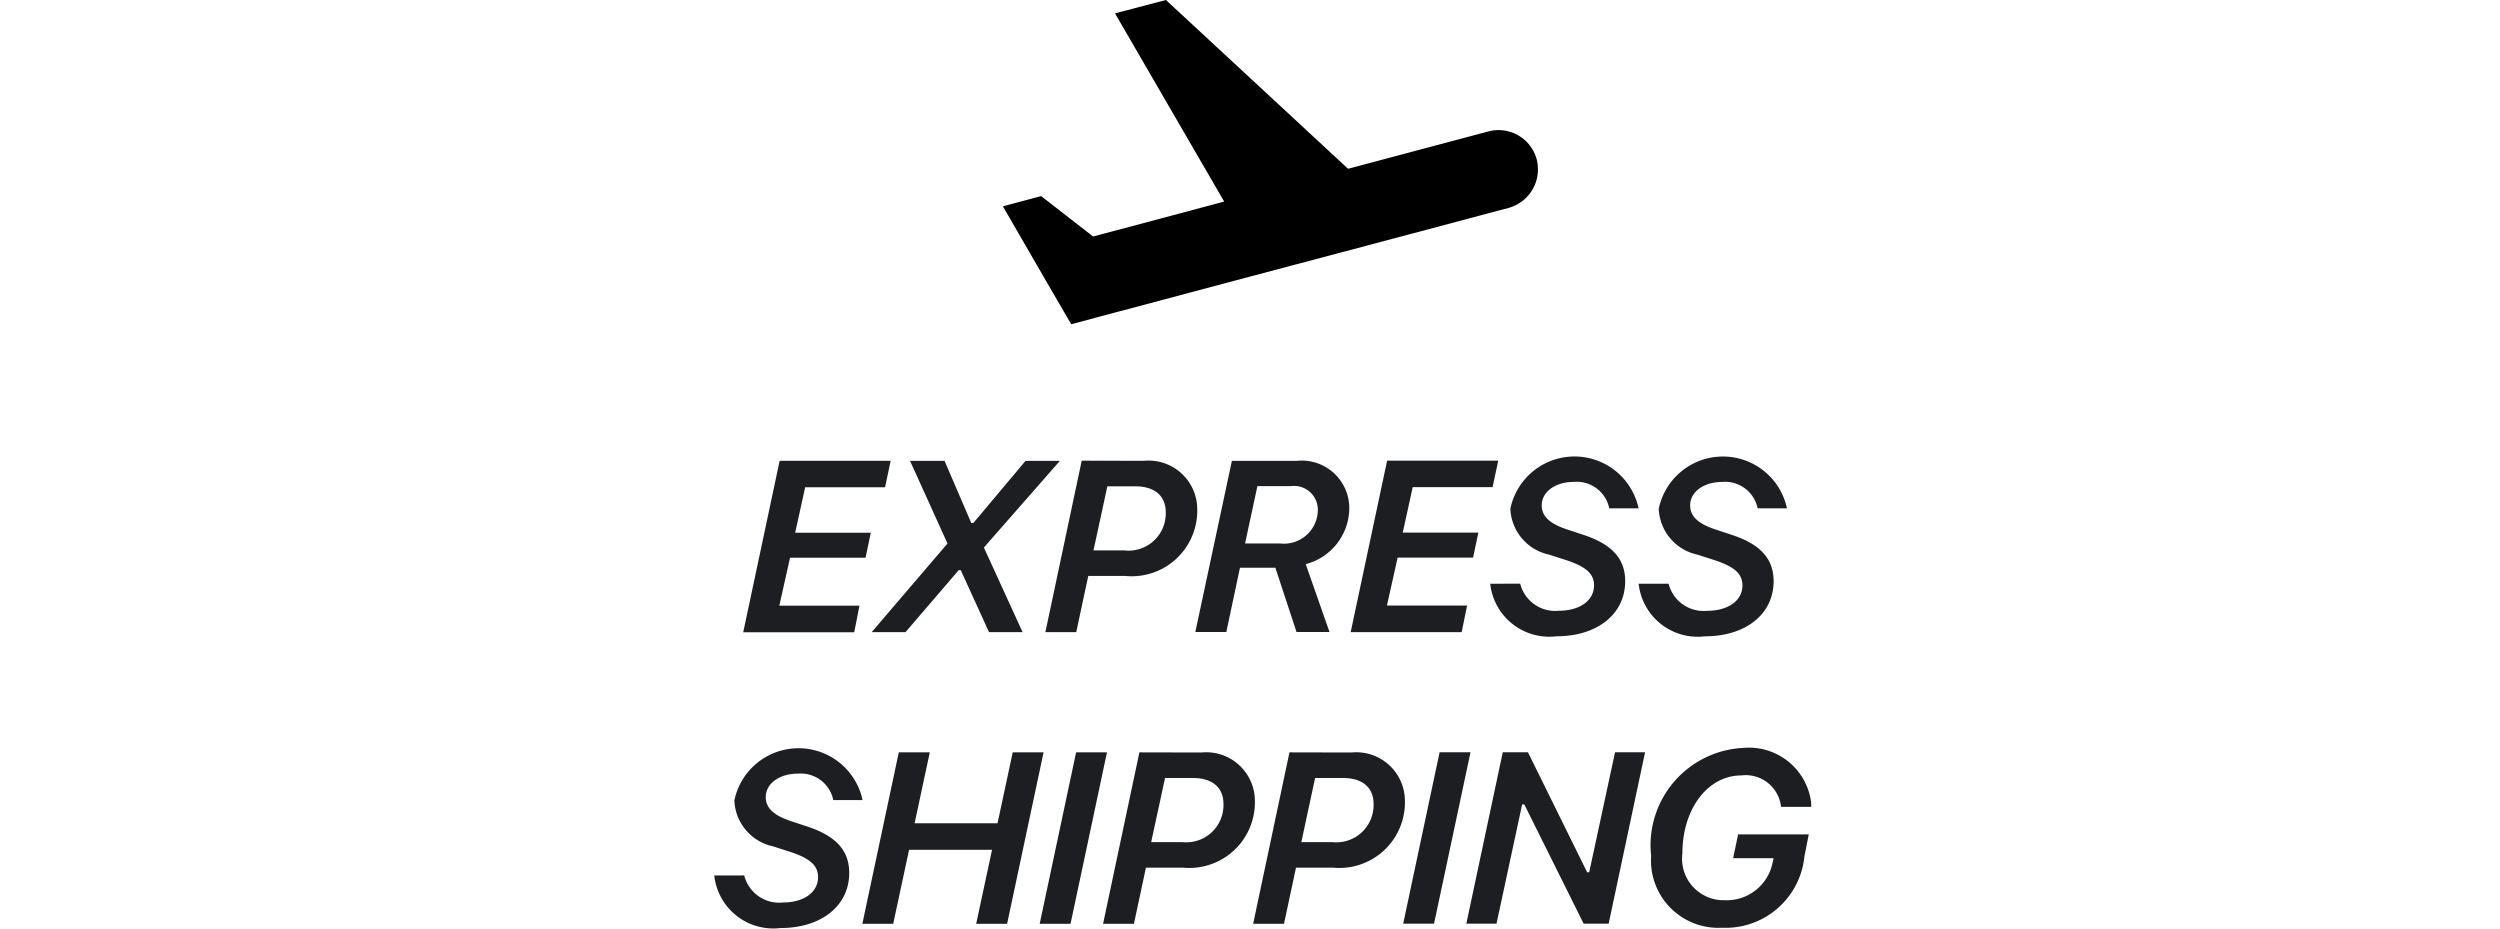 <svg xmlns="http://www.w3.org/2000/svg" width="70" height="26"><g data-name="组 224"><path fill="#1c1e21" d="M24.065 16.959h-2.244l.3-1.343h2.114l.148-.7h-2.118l.28-1.273h2.237l.156-.74H21.83l-1.02 4.8h3.108Zm.343.74h.947l1.489-1.735h.057l.791 1.735h.94l-1.083-2.368 2.127-2.426h-.962l-1.459 1.738h-.06l-.747-1.738h-.966l1.048 2.313Zm5.88-4.8-1.017 4.8h.864l.336-1.572h1.038a1.836 1.836 0 0 0 2.014-1.858 1.364 1.364 0 0 0-1.5-1.366Zm.718.718h.784c.525 0 .851.256.851.724a1.043 1.043 0 0 1-1.16 1.071h-.864Zm2.463 4.079h.868l.382-1.8h.991l.592 1.8h.924l-.666-1.9a1.63 1.63 0 0 0 1.22-1.566 1.332 1.332 0 0 0-1.476-1.326h-1.811Zm1.738-4.085h.941a.666.666 0 0 1 .751.692.95.95 0 0 1-1.06.914h-.977Zm5.871 3.344h-2.244l.3-1.343h2.112l.148-.7h-2.117l.279-1.273h2.237l.157-.74h-3.111l-1.02 4.8h3.108Zm.648-.611a1.663 1.663 0 0 0 1.855 1.472c1.143 0 1.924-.621 1.924-1.543 0-.628-.37-1.036-1.177-1.3l-.472-.156c-.475-.16-.688-.37-.688-.666 0-.382.383-.658.9-.658a.93.93 0 0 1 .991.74h.821a1.834 1.834 0 0 0-3.59.013 1.37 1.37 0 0 0 1.083 1.283l.485.156c.555.183.775.383.775.708 0 .422-.4.708-.984.708a1.01 1.01 0 0 1-1.083-.758Zm4.156 0a1.663 1.663 0 0 0 1.855 1.473c1.143 0 1.924-.622 1.924-1.543 0-.628-.37-1.036-1.177-1.3l-.472-.156c-.476-.16-.688-.37-.688-.666 0-.382.382-.658.9-.658a.93.93 0 0 1 .99.74h.821a1.834 1.834 0 0 0-3.59.013 1.37 1.37 0 0 0 1.084 1.283l.485.156c.555.183.774.383.774.708 0 .422-.4.708-.983.708a1.01 1.01 0 0 1-1.084-.758Zm-25.883 8.169a1.663 1.663 0 0 0 1.855 1.472c1.143 0 1.924-.621 1.924-1.543 0-.628-.37-1.036-1.177-1.3l-.472-.156c-.476-.16-.688-.37-.688-.666 0-.382.383-.658.9-.658a.93.93 0 0 1 .991.74h.82a1.834 1.834 0 0 0-3.59.013 1.37 1.37 0 0 0 1.084 1.283l.485.156c.555.183.775.383.775.708 0 .422-.4.708-.984.708a1.01 1.01 0 0 1-1.084-.758Zm8.2 1.353 1.021-4.8h-.864l-.425 1.985h-2.322l.425-1.985h-.868l-1.02 4.8h.864l.444-2.072h2.323l-.444 2.072Zm1.776 0 1.02-4.8h-.864l-1.02 4.8Zm1.928-4.8-1.017 4.8h.864l.336-1.572h1.036a1.837 1.837 0 0 0 2.015-1.858 1.364 1.364 0 0 0-1.5-1.366Zm.718.718h.785c.525 0 .851.256.851.725a1.043 1.043 0 0 1-1.16 1.07h-.864Zm3.484-.718-1.017 4.8h.864l.336-1.572h1.036a1.836 1.836 0 0 0 2.014-1.858 1.364 1.364 0 0 0-1.5-1.366Zm.718.718h.786c.525 0 .851.256.851.725a1.043 1.043 0 0 1-1.16 1.07h-.863Zm3.33 4.079 1.021-4.8h-.865l-1.02 4.8Zm1.749 0 .718-3.34h.06l1.662 3.34h.7l1.02-4.8h-.841l-.724 3.361h-.057l-1.658-3.361h-.705l-1.02 4.8Zm8.743-2.5h-1.978l-.139.666h1.133l-.027.12a1.31 1.31 0 0 1-1.336 1.057 1.162 1.162 0 0 1-1.191-1.31c0-1.25.712-2.184 1.652-2.184a.993.993 0 0 1 1.11.881h.844v-.116a1.754 1.754 0 0 0-1.891-1.536 2.727 2.727 0 0 0-2.59 3.022 1.886 1.886 0 0 0 1.981 2.014 2.22 2.22 0 0 0 2.31-1.991Z" data-name="路径 897"/><path d="M43.027 4.461a1.106 1.106 0 0 0-1.359-.779l-3.922 1.044L32.646 0 31.22.374l3.057 5.27-3.67.978-1.455-1.131-1.071.286L29.425 8.1l.569.978 1.184-.316L35.1 7.718l3.213-.852 3.922-1.043a1.12 1.12 0 0 0 .792-1.362" data-name="路径 898"/></g><path fill="none" d="M0 0h70v26H0z" data-name="矩形 2678"/></svg>
